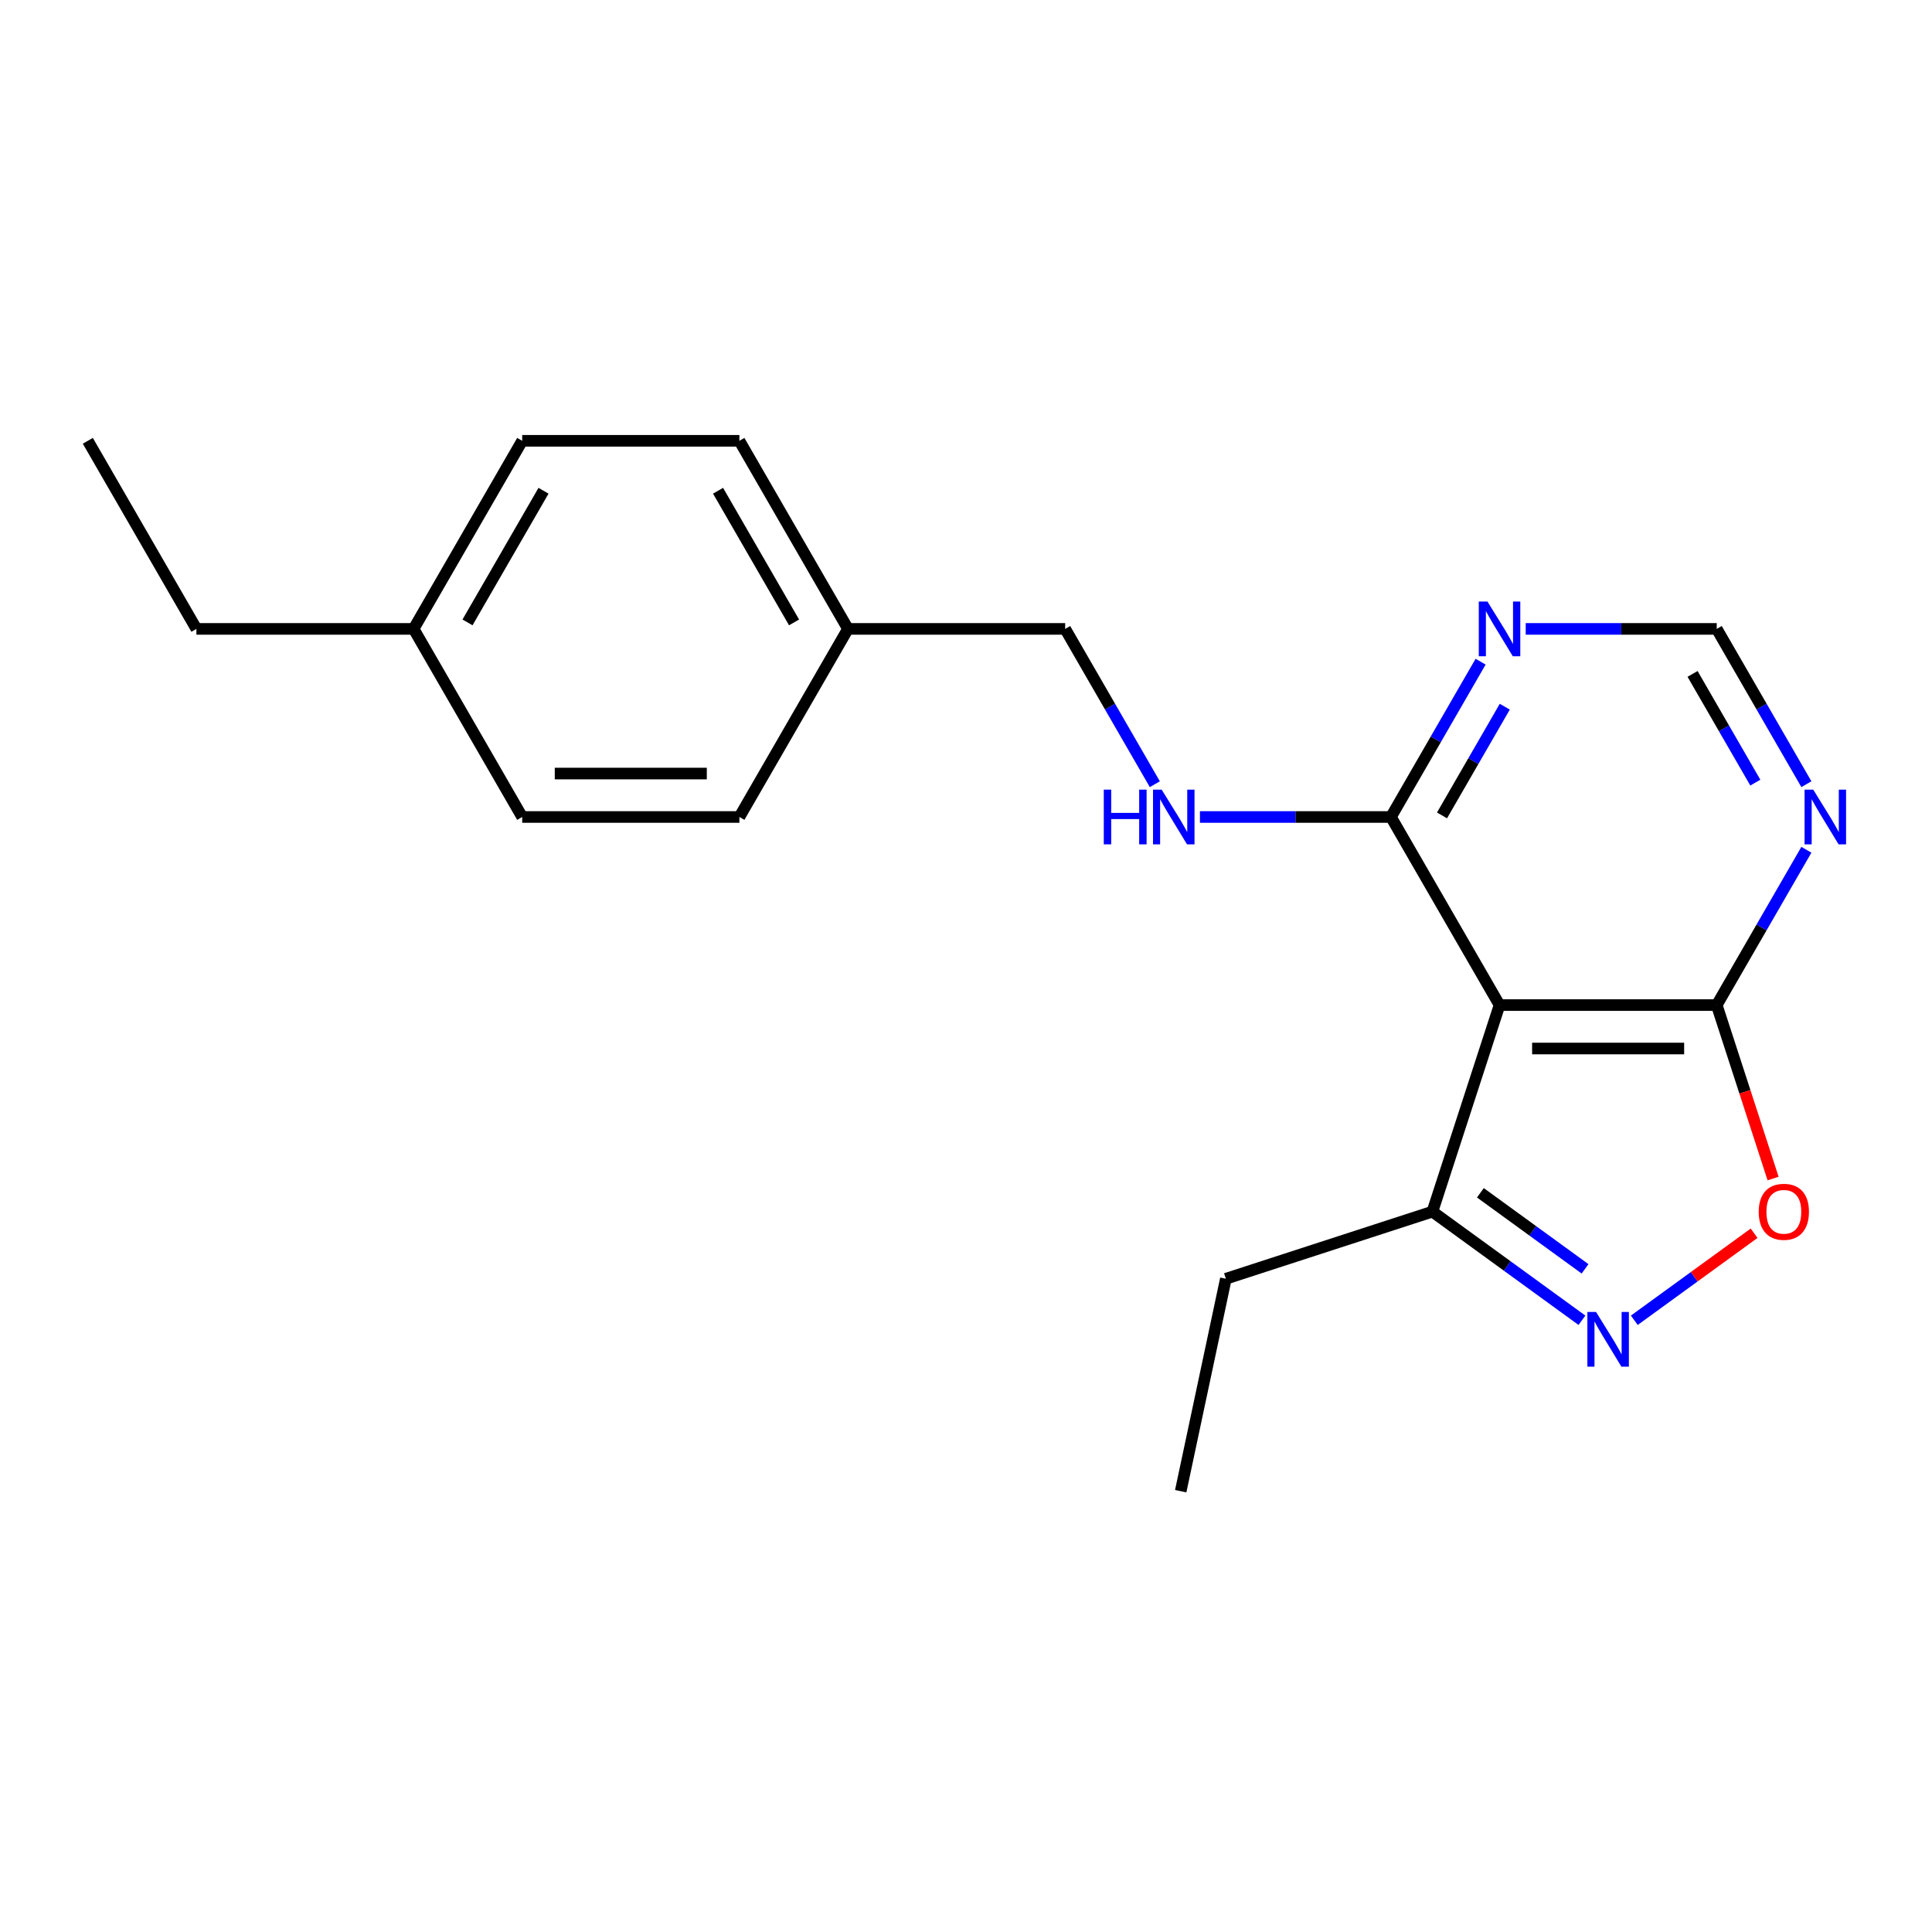 <?xml version='1.0' encoding='iso-8859-1'?>
<svg version='1.1' baseProfile='full'
              xmlns='http://www.w3.org/2000/svg'
                      xmlns:rdkit='http://www.rdkit.org/xml'
                      xmlns:xlink='http://www.w3.org/1999/xlink'
                  xml:space='preserve'
width='1000px' height='1000px' viewBox='0 0 1000 1000'>
<!-- END OF HEADER -->
<rect style='opacity:1.0;fill:#FFFFFF;stroke:none' width='1000' height='1000' x='0' y='0'> </rect>
<path class='bond-1' d='M 776.159,520.227 L 888.575,520.227' style='fill:none;fill-rule:evenodd;stroke:#000000;stroke-width:6px;stroke-linecap:butt;stroke-linejoin:miter;stroke-opacity:1' />
<path class='bond-1' d='M 793.021,542.71 L 871.713,542.71' style='fill:none;fill-rule:evenodd;stroke:#000000;stroke-width:6px;stroke-linecap:butt;stroke-linejoin:miter;stroke-opacity:1' />
<path class='bond-3' d='M 776.159,520.227 L 719.951,422.872' style='fill:none;fill-rule:evenodd;stroke:#000000;stroke-width:6px;stroke-linecap:butt;stroke-linejoin:miter;stroke-opacity:1' />
<path class='bond-4' d='M 776.159,520.227 L 741.42,627.141' style='fill:none;fill-rule:evenodd;stroke:#000000;stroke-width:6px;stroke-linecap:butt;stroke-linejoin:miter;stroke-opacity:1' />
<path class='bond-0' d='M 818.816,683.372 L 780.118,655.257' style='fill:none;fill-rule:evenodd;stroke:#0000FF;stroke-width:6px;stroke-linecap:butt;stroke-linejoin:miter;stroke-opacity:1' />
<path class='bond-0' d='M 780.118,655.257 L 741.42,627.141' style='fill:none;fill-rule:evenodd;stroke:#000000;stroke-width:6px;stroke-linecap:butt;stroke-linejoin:miter;stroke-opacity:1' />
<path class='bond-0' d='M 820.422,656.748 L 793.334,637.067' style='fill:none;fill-rule:evenodd;stroke:#0000FF;stroke-width:6px;stroke-linecap:butt;stroke-linejoin:miter;stroke-opacity:1' />
<path class='bond-0' d='M 793.334,637.067 L 766.245,617.386' style='fill:none;fill-rule:evenodd;stroke:#000000;stroke-width:6px;stroke-linecap:butt;stroke-linejoin:miter;stroke-opacity:1' />
<path class='bond-20' d='M 845.917,683.372 L 876.919,660.848' style='fill:none;fill-rule:evenodd;stroke:#0000FF;stroke-width:6px;stroke-linecap:butt;stroke-linejoin:miter;stroke-opacity:1' />
<path class='bond-20' d='M 876.919,660.848 L 907.922,638.323' style='fill:none;fill-rule:evenodd;stroke:#FF0000;stroke-width:6px;stroke-linecap:butt;stroke-linejoin:miter;stroke-opacity:1' />
<path class='bond-2' d='M 888.575,520.227 L 903.161,565.119' style='fill:none;fill-rule:evenodd;stroke:#000000;stroke-width:6px;stroke-linecap:butt;stroke-linejoin:miter;stroke-opacity:1' />
<path class='bond-2' d='M 903.161,565.119 L 917.747,610.01' style='fill:none;fill-rule:evenodd;stroke:#FF0000;stroke-width:6px;stroke-linecap:butt;stroke-linejoin:miter;stroke-opacity:1' />
<path class='bond-5' d='M 888.575,520.227 L 911.78,480.034' style='fill:none;fill-rule:evenodd;stroke:#000000;stroke-width:6px;stroke-linecap:butt;stroke-linejoin:miter;stroke-opacity:1' />
<path class='bond-5' d='M 911.78,480.034 L 934.985,439.842' style='fill:none;fill-rule:evenodd;stroke:#0000FF;stroke-width:6px;stroke-linecap:butt;stroke-linejoin:miter;stroke-opacity:1' />
<path class='bond-6' d='M 719.951,422.872 L 743.156,382.679' style='fill:none;fill-rule:evenodd;stroke:#000000;stroke-width:6px;stroke-linecap:butt;stroke-linejoin:miter;stroke-opacity:1' />
<path class='bond-6' d='M 743.156,382.679 L 766.361,342.487' style='fill:none;fill-rule:evenodd;stroke:#0000FF;stroke-width:6px;stroke-linecap:butt;stroke-linejoin:miter;stroke-opacity:1' />
<path class='bond-6' d='M 746.383,422.055 L 762.627,393.921' style='fill:none;fill-rule:evenodd;stroke:#000000;stroke-width:6px;stroke-linecap:butt;stroke-linejoin:miter;stroke-opacity:1' />
<path class='bond-6' d='M 762.627,393.921 L 778.871,365.786' style='fill:none;fill-rule:evenodd;stroke:#0000FF;stroke-width:6px;stroke-linecap:butt;stroke-linejoin:miter;stroke-opacity:1' />
<path class='bond-7' d='M 719.951,422.872 L 670.518,422.872' style='fill:none;fill-rule:evenodd;stroke:#000000;stroke-width:6px;stroke-linecap:butt;stroke-linejoin:miter;stroke-opacity:1' />
<path class='bond-7' d='M 670.518,422.872 L 621.085,422.872' style='fill:none;fill-rule:evenodd;stroke:#0000FF;stroke-width:6px;stroke-linecap:butt;stroke-linejoin:miter;stroke-opacity:1' />
<path class='bond-16' d='M 741.42,627.141 L 634.506,661.879' style='fill:none;fill-rule:evenodd;stroke:#000000;stroke-width:6px;stroke-linecap:butt;stroke-linejoin:miter;stroke-opacity:1' />
<path class='bond-21' d='M 934.985,405.901 L 911.78,365.709' style='fill:none;fill-rule:evenodd;stroke:#0000FF;stroke-width:6px;stroke-linecap:butt;stroke-linejoin:miter;stroke-opacity:1' />
<path class='bond-21' d='M 911.78,365.709 L 888.575,325.516' style='fill:none;fill-rule:evenodd;stroke:#000000;stroke-width:6px;stroke-linecap:butt;stroke-linejoin:miter;stroke-opacity:1' />
<path class='bond-21' d='M 908.553,405.085 L 892.309,376.95' style='fill:none;fill-rule:evenodd;stroke:#0000FF;stroke-width:6px;stroke-linecap:butt;stroke-linejoin:miter;stroke-opacity:1' />
<path class='bond-21' d='M 892.309,376.95 L 876.065,348.816' style='fill:none;fill-rule:evenodd;stroke:#000000;stroke-width:6px;stroke-linecap:butt;stroke-linejoin:miter;stroke-opacity:1' />
<path class='bond-8' d='M 789.709,325.516 L 839.142,325.516' style='fill:none;fill-rule:evenodd;stroke:#0000FF;stroke-width:6px;stroke-linecap:butt;stroke-linejoin:miter;stroke-opacity:1' />
<path class='bond-8' d='M 839.142,325.516 L 888.575,325.516' style='fill:none;fill-rule:evenodd;stroke:#000000;stroke-width:6px;stroke-linecap:butt;stroke-linejoin:miter;stroke-opacity:1' />
<path class='bond-9' d='M 597.737,405.901 L 574.532,365.709' style='fill:none;fill-rule:evenodd;stroke:#0000FF;stroke-width:6px;stroke-linecap:butt;stroke-linejoin:miter;stroke-opacity:1' />
<path class='bond-9' d='M 574.532,365.709 L 551.327,325.516' style='fill:none;fill-rule:evenodd;stroke:#000000;stroke-width:6px;stroke-linecap:butt;stroke-linejoin:miter;stroke-opacity:1' />
<path class='bond-10' d='M 551.327,325.516 L 438.911,325.516' style='fill:none;fill-rule:evenodd;stroke:#000000;stroke-width:6px;stroke-linecap:butt;stroke-linejoin:miter;stroke-opacity:1' />
<path class='bond-12' d='M 438.911,325.516 L 382.703,422.872' style='fill:none;fill-rule:evenodd;stroke:#000000;stroke-width:6px;stroke-linecap:butt;stroke-linejoin:miter;stroke-opacity:1' />
<path class='bond-13' d='M 438.911,325.516 L 382.703,228.161' style='fill:none;fill-rule:evenodd;stroke:#000000;stroke-width:6px;stroke-linecap:butt;stroke-linejoin:miter;stroke-opacity:1' />
<path class='bond-13' d='M 411.008,322.155 L 371.663,254.006' style='fill:none;fill-rule:evenodd;stroke:#000000;stroke-width:6px;stroke-linecap:butt;stroke-linejoin:miter;stroke-opacity:1' />
<path class='bond-11' d='M 214.079,325.516 L 270.287,228.161' style='fill:none;fill-rule:evenodd;stroke:#000000;stroke-width:6px;stroke-linecap:butt;stroke-linejoin:miter;stroke-opacity:1' />
<path class='bond-11' d='M 241.981,322.155 L 281.326,254.006' style='fill:none;fill-rule:evenodd;stroke:#000000;stroke-width:6px;stroke-linecap:butt;stroke-linejoin:miter;stroke-opacity:1' />
<path class='bond-17' d='M 214.079,325.516 L 101.663,325.516' style='fill:none;fill-rule:evenodd;stroke:#000000;stroke-width:6px;stroke-linecap:butt;stroke-linejoin:miter;stroke-opacity:1' />
<path class='bond-22' d='M 214.079,325.516 L 270.287,422.872' style='fill:none;fill-rule:evenodd;stroke:#000000;stroke-width:6px;stroke-linecap:butt;stroke-linejoin:miter;stroke-opacity:1' />
<path class='bond-15' d='M 382.703,422.872 L 270.287,422.872' style='fill:none;fill-rule:evenodd;stroke:#000000;stroke-width:6px;stroke-linecap:butt;stroke-linejoin:miter;stroke-opacity:1' />
<path class='bond-15' d='M 365.84,400.388 L 287.149,400.388' style='fill:none;fill-rule:evenodd;stroke:#000000;stroke-width:6px;stroke-linecap:butt;stroke-linejoin:miter;stroke-opacity:1' />
<path class='bond-14' d='M 382.703,228.161 L 270.287,228.161' style='fill:none;fill-rule:evenodd;stroke:#000000;stroke-width:6px;stroke-linecap:butt;stroke-linejoin:miter;stroke-opacity:1' />
<path class='bond-18' d='M 634.506,661.879 L 611.134,771.839' style='fill:none;fill-rule:evenodd;stroke:#000000;stroke-width:6px;stroke-linecap:butt;stroke-linejoin:miter;stroke-opacity:1' />
<path class='bond-19' d='M 101.663,325.516 L 45.455,228.161' style='fill:none;fill-rule:evenodd;stroke:#000000;stroke-width:6px;stroke-linecap:butt;stroke-linejoin:miter;stroke-opacity:1' />
<path  class='atom-1' d='M 826.107 679.057
L 835.387 694.057
Q 836.307 695.537, 837.787 698.217
Q 839.267 700.897, 839.347 701.057
L 839.347 679.057
L 843.107 679.057
L 843.107 707.377
L 839.227 707.377
L 829.267 690.977
Q 828.107 689.057, 826.867 686.857
Q 825.667 684.657, 825.307 683.977
L 825.307 707.377
L 821.627 707.377
L 821.627 679.057
L 826.107 679.057
' fill='#0000FF'/>
<path  class='atom-3' d='M 910.313 627.221
Q 910.313 620.421, 913.673 616.621
Q 917.033 612.821, 923.313 612.821
Q 929.593 612.821, 932.953 616.621
Q 936.313 620.421, 936.313 627.221
Q 936.313 634.101, 932.913 638.021
Q 929.513 641.901, 923.313 641.901
Q 917.073 641.901, 913.673 638.021
Q 910.313 634.141, 910.313 627.221
M 923.313 638.701
Q 927.633 638.701, 929.953 635.821
Q 932.313 632.901, 932.313 627.221
Q 932.313 621.661, 929.953 618.861
Q 927.633 616.021, 923.313 616.021
Q 918.993 616.021, 916.633 618.821
Q 914.313 621.621, 914.313 627.221
Q 914.313 632.941, 916.633 635.821
Q 918.993 638.701, 923.313 638.701
' fill='#FF0000'/>
<path  class='atom-6' d='M 938.523 408.712
L 947.803 423.712
Q 948.723 425.192, 950.203 427.872
Q 951.683 430.552, 951.763 430.712
L 951.763 408.712
L 955.523 408.712
L 955.523 437.032
L 951.643 437.032
L 941.683 420.632
Q 940.523 418.712, 939.283 416.512
Q 938.083 414.312, 937.723 413.632
L 937.723 437.032
L 934.043 437.032
L 934.043 408.712
L 938.523 408.712
' fill='#0000FF'/>
<path  class='atom-7' d='M 769.899 311.356
L 779.179 326.356
Q 780.099 327.836, 781.579 330.516
Q 783.059 333.196, 783.139 333.356
L 783.139 311.356
L 786.899 311.356
L 786.899 339.676
L 783.019 339.676
L 773.059 323.276
Q 771.899 321.356, 770.659 319.156
Q 769.459 316.956, 769.099 316.276
L 769.099 339.676
L 765.419 339.676
L 765.419 311.356
L 769.899 311.356
' fill='#0000FF'/>
<path  class='atom-8' d='M 571.315 408.712
L 575.155 408.712
L 575.155 420.752
L 589.635 420.752
L 589.635 408.712
L 593.475 408.712
L 593.475 437.032
L 589.635 437.032
L 589.635 423.952
L 575.155 423.952
L 575.155 437.032
L 571.315 437.032
L 571.315 408.712
' fill='#0000FF'/>
<path  class='atom-8' d='M 601.275 408.712
L 610.555 423.712
Q 611.475 425.192, 612.955 427.872
Q 614.435 430.552, 614.515 430.712
L 614.515 408.712
L 618.275 408.712
L 618.275 437.032
L 614.395 437.032
L 604.435 420.632
Q 603.275 418.712, 602.035 416.512
Q 600.835 414.312, 600.475 413.632
L 600.475 437.032
L 596.795 437.032
L 596.795 408.712
L 601.275 408.712
' fill='#0000FF'/>
</svg>
